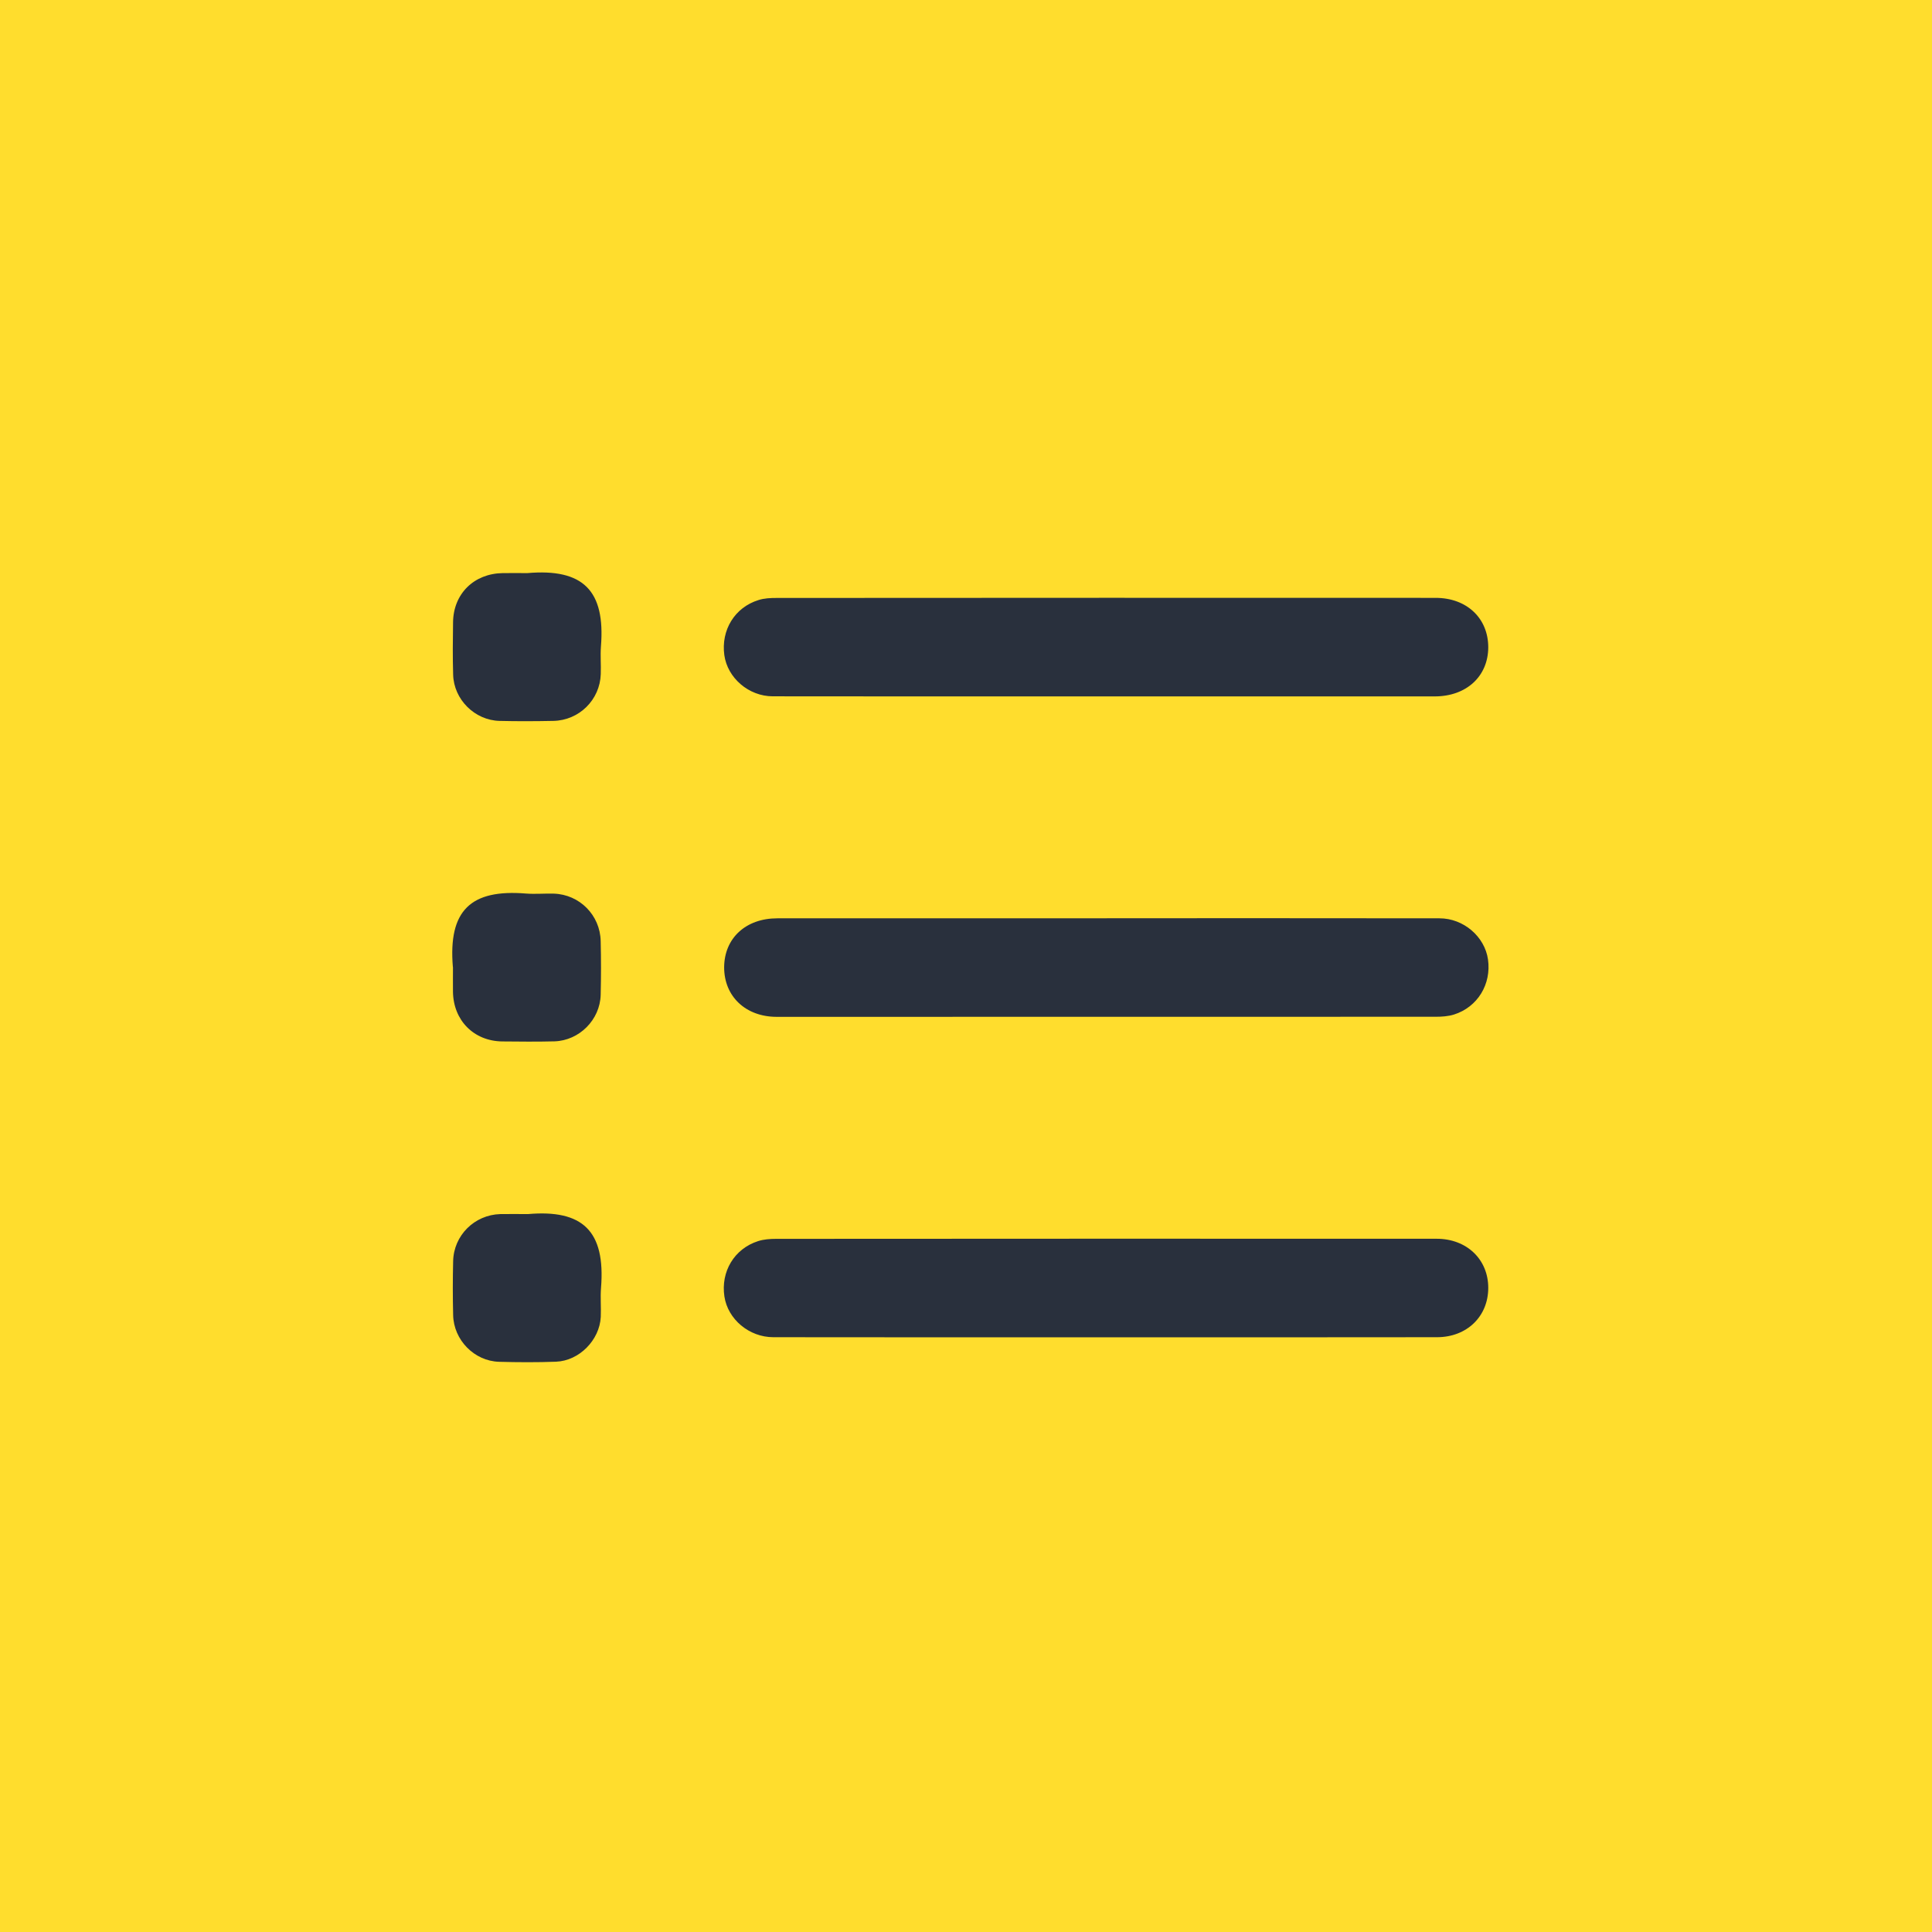 <?xml version="1.0" encoding="UTF-8"?> <svg xmlns="http://www.w3.org/2000/svg" width="22" height="22" viewBox="0 0 22 22" fill="none"> <rect width="22" height="22" fill="#FFDD2D"></rect> <path d="M12.587 7.93C11.325 7.93 10.062 7.931 8.8 7.929C8.525 7.929 8.284 7.719 8.248 7.46C8.209 7.175 8.366 6.917 8.637 6.833C8.702 6.812 8.774 6.809 8.843 6.809C11.345 6.807 13.847 6.807 16.348 6.808C16.703 6.808 16.948 7.041 16.947 7.373C16.945 7.702 16.698 7.929 16.34 7.93C15.089 7.93 13.838 7.93 12.588 7.93H12.587Z" fill="#29303D"></path> <path d="M12.604 10.456C13.867 10.456 15.129 10.455 16.392 10.457C16.666 10.457 16.907 10.666 16.944 10.925C16.984 11.207 16.826 11.468 16.556 11.553C16.491 11.573 16.419 11.578 16.35 11.578C13.848 11.579 11.347 11.579 8.845 11.579C8.49 11.579 8.245 11.345 8.246 11.014C8.248 10.683 8.492 10.457 8.852 10.457C10.103 10.456 11.354 10.457 12.604 10.457L12.604 10.456Z" fill="#29303D"></path> <path d="M12.611 15.228C11.343 15.228 10.075 15.229 8.806 15.227C8.53 15.227 8.288 15.022 8.249 14.764C8.206 14.48 8.361 14.22 8.632 14.133C8.697 14.112 8.769 14.107 8.838 14.107C11.345 14.105 13.853 14.105 16.36 14.106C16.702 14.106 16.947 14.341 16.947 14.665C16.947 14.99 16.704 15.227 16.363 15.227C15.112 15.229 13.861 15.228 12.611 15.228H12.611Z" fill="#29303D"></path> <path d="M6.005 6.526C6.641 6.471 6.894 6.725 6.843 7.361C6.835 7.465 6.845 7.571 6.841 7.676C6.832 7.968 6.596 8.203 6.301 8.209C6.096 8.213 5.892 8.214 5.688 8.209C5.405 8.202 5.167 7.964 5.16 7.682C5.154 7.484 5.156 7.285 5.159 7.086C5.163 6.761 5.397 6.531 5.725 6.526C5.819 6.525 5.912 6.526 6.005 6.526Z" fill="#29303D"></path> <path d="M5.157 11.012C5.103 10.369 5.358 10.123 5.991 10.175C6.095 10.183 6.201 10.173 6.306 10.176C6.599 10.185 6.834 10.421 6.84 10.716C6.845 10.92 6.845 11.124 6.84 11.328C6.833 11.612 6.597 11.849 6.314 11.858C6.116 11.863 5.918 11.861 5.719 11.859C5.395 11.855 5.162 11.619 5.158 11.292C5.157 11.199 5.158 11.106 5.158 11.012H5.157Z" fill="#29303D"></path> <path d="M6.012 13.825C6.632 13.771 6.896 14.014 6.844 14.665C6.835 14.775 6.846 14.886 6.841 14.997C6.827 15.261 6.595 15.496 6.331 15.506C6.115 15.514 5.899 15.513 5.683 15.507C5.401 15.499 5.166 15.259 5.16 14.975C5.155 14.77 5.155 14.566 5.16 14.362C5.166 14.068 5.402 13.834 5.696 13.825C5.801 13.823 5.906 13.825 6.012 13.825Z" fill="#29303D"></path> </svg> 